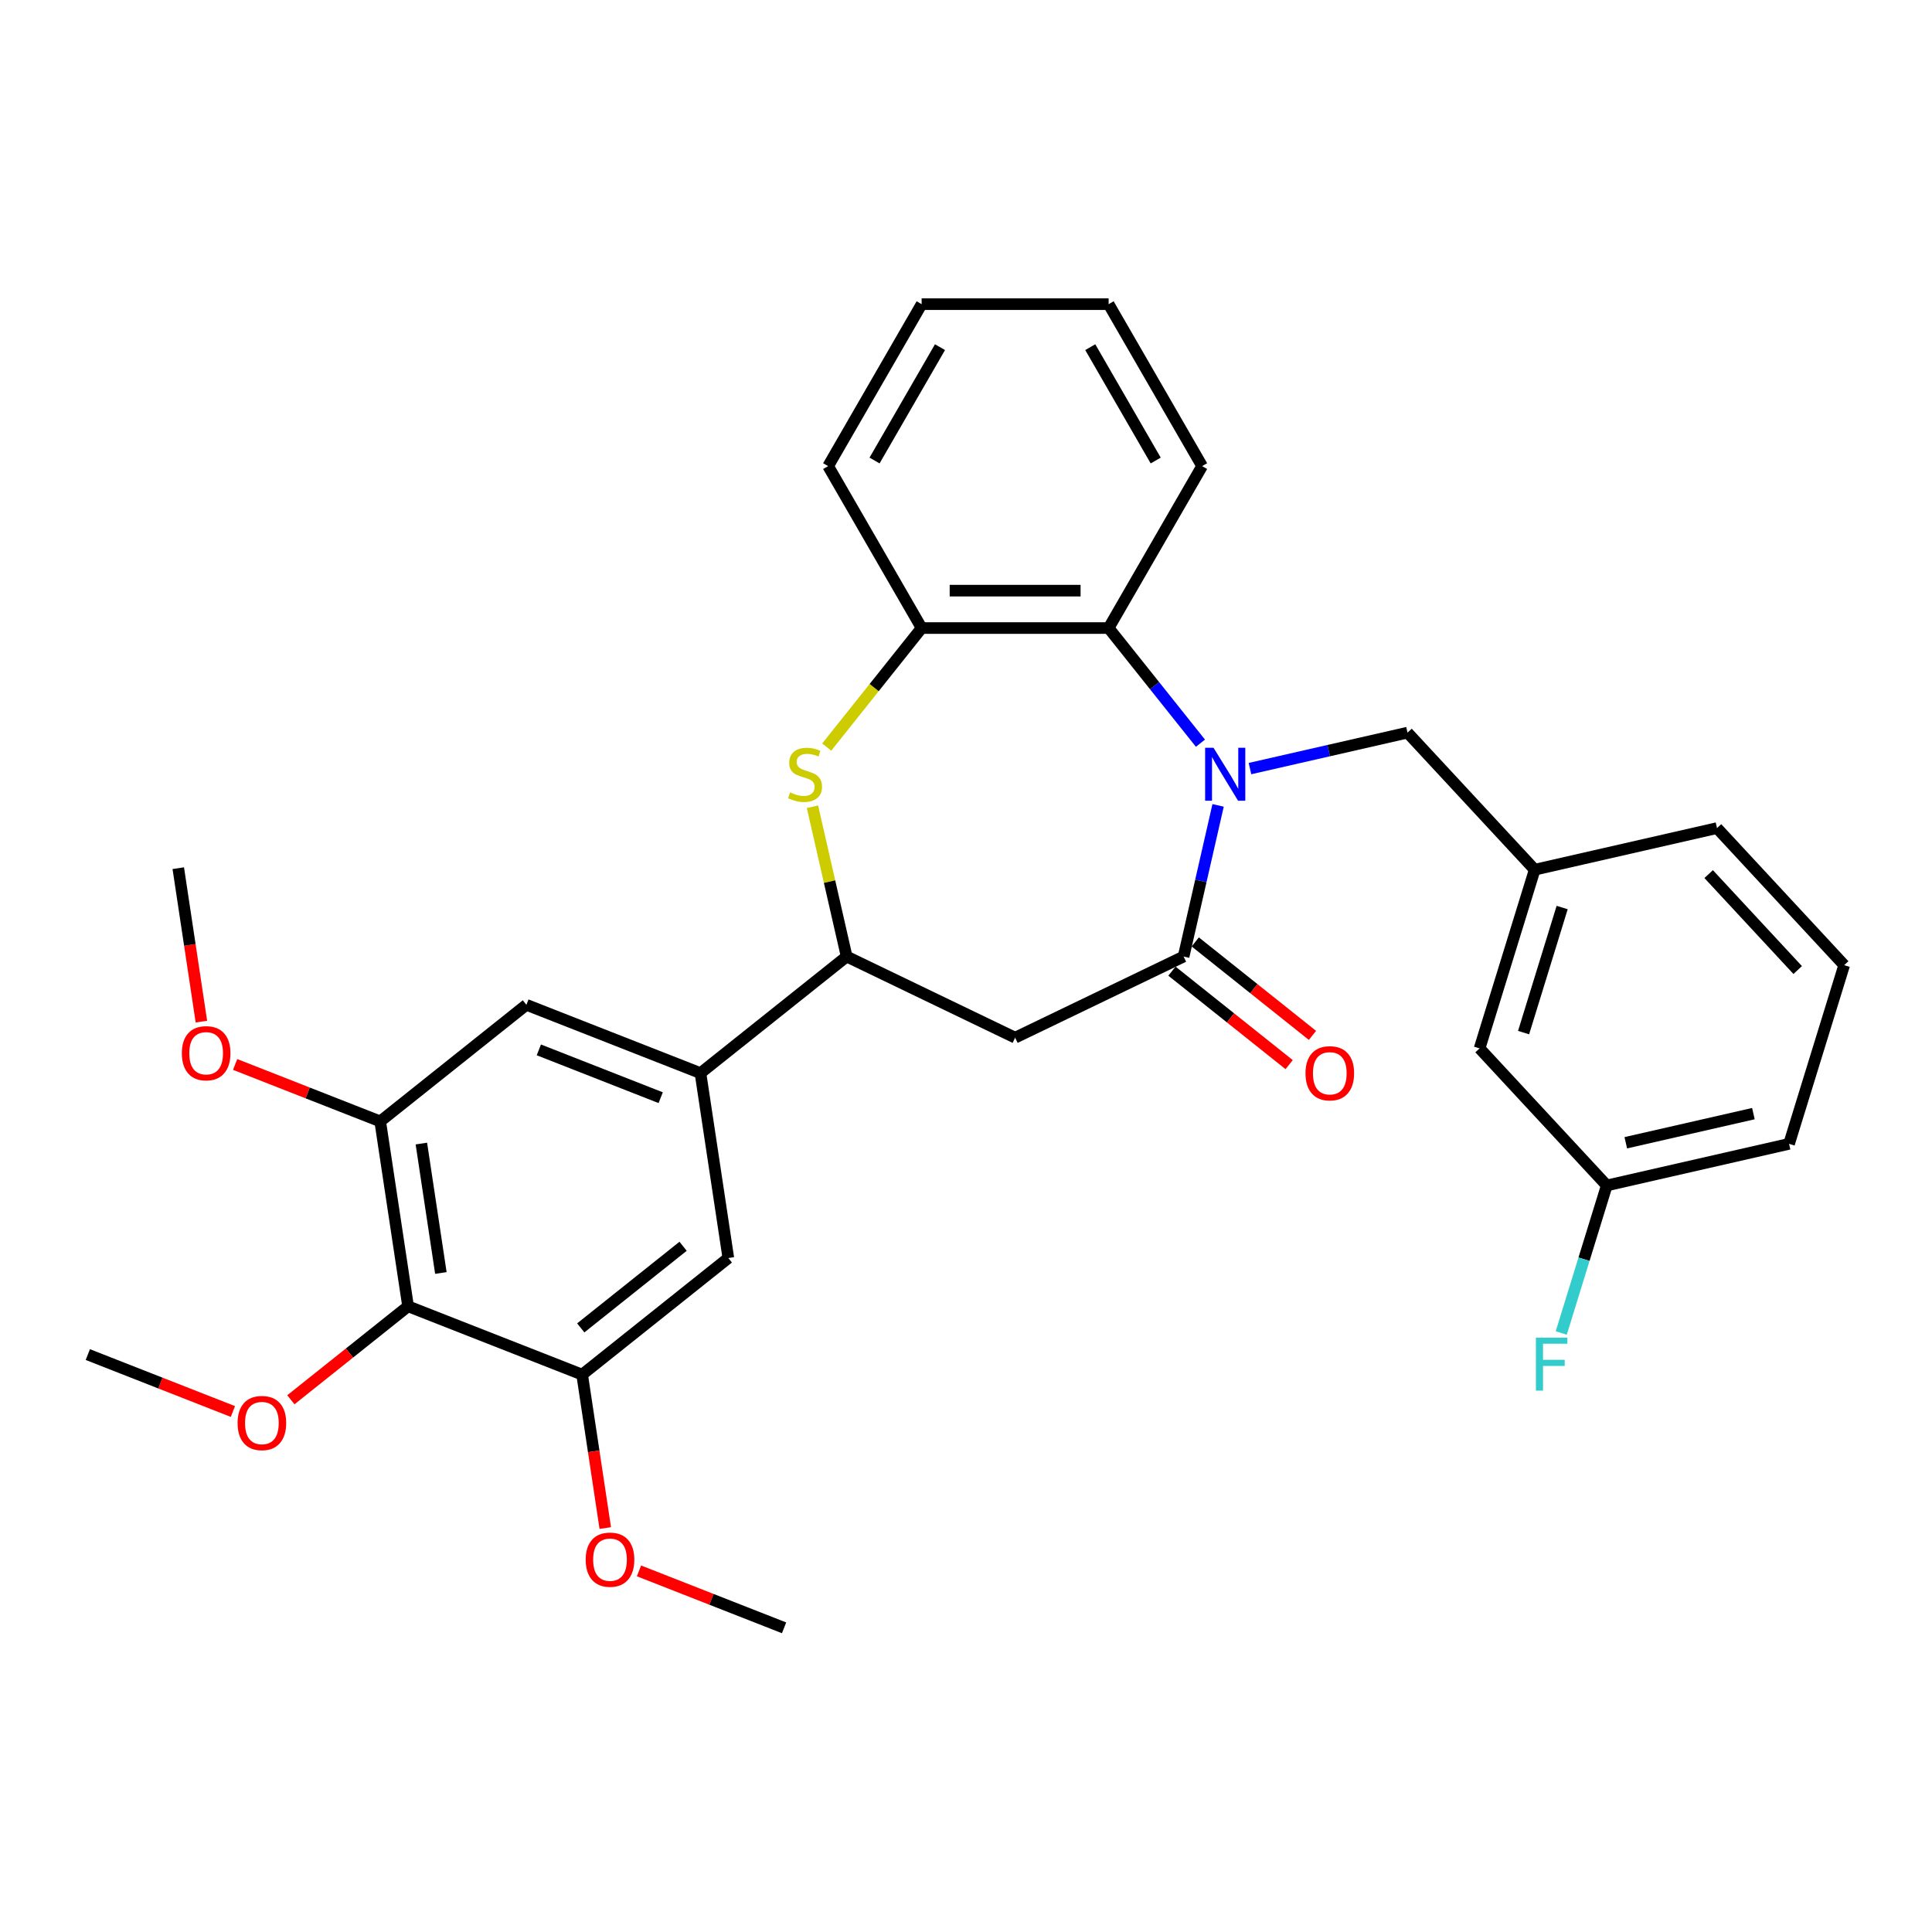 <?xml version='1.0' encoding='iso-8859-1'?>
<svg version='1.1' baseProfile='full'
              xmlns='http://www.w3.org/2000/svg'
                      xmlns:rdkit='http://www.rdkit.org/xml'
                      xmlns:xlink='http://www.w3.org/1999/xlink'
                  xml:space='preserve'
width='1000px' height='1000px' viewBox='0 0 1000 1000'>
<!-- END OF HEADER -->
<rect style='opacity:1.0;fill:#FFFFFF;stroke:none' width='1000' height='1000' x='0' y='0'> </rect>
<path class='bond-0' d='M 630.486,416.87 L 621.558,455.987' style='fill:none;fill-rule:evenodd;stroke:#0000FF;stroke-width:6px;stroke-linecap:butt;stroke-linejoin:miter;stroke-opacity:1' />
<path class='bond-0' d='M 621.558,455.987 L 612.63,495.104' style='fill:none;fill-rule:evenodd;stroke:#000000;stroke-width:6px;stroke-linecap:butt;stroke-linejoin:miter;stroke-opacity:1' />
<path class='bond-3' d='M 621.352,384.677 L 597.587,354.876' style='fill:none;fill-rule:evenodd;stroke:#0000FF;stroke-width:6px;stroke-linecap:butt;stroke-linejoin:miter;stroke-opacity:1' />
<path class='bond-3' d='M 597.587,354.876 L 573.822,325.075' style='fill:none;fill-rule:evenodd;stroke:#000000;stroke-width:6px;stroke-linecap:butt;stroke-linejoin:miter;stroke-opacity:1' />
<path class='bond-12' d='M 646.981,397.821 L 687.753,388.515' style='fill:none;fill-rule:evenodd;stroke:#0000FF;stroke-width:6px;stroke-linecap:butt;stroke-linejoin:miter;stroke-opacity:1' />
<path class='bond-12' d='M 687.753,388.515 L 728.525,379.209' style='fill:none;fill-rule:evenodd;stroke:#000000;stroke-width:6px;stroke-linecap:butt;stroke-linejoin:miter;stroke-opacity:1' />
<path class='bond-2' d='M 612.63,495.104 L 525.429,537.098' style='fill:none;fill-rule:evenodd;stroke:#000000;stroke-width:6px;stroke-linecap:butt;stroke-linejoin:miter;stroke-opacity:1' />
<path class='bond-13' d='M 606.595,502.671 L 636.929,526.862' style='fill:none;fill-rule:evenodd;stroke:#000000;stroke-width:6px;stroke-linecap:butt;stroke-linejoin:miter;stroke-opacity:1' />
<path class='bond-13' d='M 636.929,526.862 L 667.263,551.052' style='fill:none;fill-rule:evenodd;stroke:#FF0000;stroke-width:6px;stroke-linecap:butt;stroke-linejoin:miter;stroke-opacity:1' />
<path class='bond-13' d='M 618.664,487.537 L 648.998,511.728' style='fill:none;fill-rule:evenodd;stroke:#000000;stroke-width:6px;stroke-linecap:butt;stroke-linejoin:miter;stroke-opacity:1' />
<path class='bond-13' d='M 648.998,511.728 L 679.332,535.918' style='fill:none;fill-rule:evenodd;stroke:#FF0000;stroke-width:6px;stroke-linecap:butt;stroke-linejoin:miter;stroke-opacity:1' />
<path class='bond-1' d='M 427.9,386.691 L 452.468,355.883' style='fill:none;fill-rule:evenodd;stroke:#CCCC00;stroke-width:6px;stroke-linecap:butt;stroke-linejoin:miter;stroke-opacity:1' />
<path class='bond-1' d='M 452.468,355.883 L 477.037,325.075' style='fill:none;fill-rule:evenodd;stroke:#000000;stroke-width:6px;stroke-linecap:butt;stroke-linejoin:miter;stroke-opacity:1' />
<path class='bond-31' d='M 420.531,417.567 L 429.38,456.335' style='fill:none;fill-rule:evenodd;stroke:#CCCC00;stroke-width:6px;stroke-linecap:butt;stroke-linejoin:miter;stroke-opacity:1' />
<path class='bond-31' d='M 429.38,456.335 L 438.229,495.104' style='fill:none;fill-rule:evenodd;stroke:#000000;stroke-width:6px;stroke-linecap:butt;stroke-linejoin:miter;stroke-opacity:1' />
<path class='bond-4' d='M 525.429,537.098 L 438.229,495.104' style='fill:none;fill-rule:evenodd;stroke:#000000;stroke-width:6px;stroke-linecap:butt;stroke-linejoin:miter;stroke-opacity:1' />
<path class='bond-5' d='M 573.822,325.075 L 477.037,325.075' style='fill:none;fill-rule:evenodd;stroke:#000000;stroke-width:6px;stroke-linecap:butt;stroke-linejoin:miter;stroke-opacity:1' />
<path class='bond-5' d='M 559.304,305.718 L 491.554,305.718' style='fill:none;fill-rule:evenodd;stroke:#000000;stroke-width:6px;stroke-linecap:butt;stroke-linejoin:miter;stroke-opacity:1' />
<path class='bond-21' d='M 573.822,325.075 L 622.215,241.257' style='fill:none;fill-rule:evenodd;stroke:#000000;stroke-width:6px;stroke-linecap:butt;stroke-linejoin:miter;stroke-opacity:1' />
<path class='bond-7' d='M 438.229,495.104 L 362.559,555.449' style='fill:none;fill-rule:evenodd;stroke:#000000;stroke-width:6px;stroke-linecap:butt;stroke-linejoin:miter;stroke-opacity:1' />
<path class='bond-22' d='M 477.037,325.075 L 428.644,241.257' style='fill:none;fill-rule:evenodd;stroke:#000000;stroke-width:6px;stroke-linecap:butt;stroke-linejoin:miter;stroke-opacity:1' />
<path class='bond-6' d='M 211.219,676.138 L 196.794,580.434' style='fill:none;fill-rule:evenodd;stroke:#000000;stroke-width:6px;stroke-linecap:butt;stroke-linejoin:miter;stroke-opacity:1' />
<path class='bond-6' d='M 228.196,658.897 L 218.099,591.904' style='fill:none;fill-rule:evenodd;stroke:#000000;stroke-width:6px;stroke-linecap:butt;stroke-linejoin:miter;stroke-opacity:1' />
<path class='bond-15' d='M 211.219,676.138 L 180.885,700.329' style='fill:none;fill-rule:evenodd;stroke:#000000;stroke-width:6px;stroke-linecap:butt;stroke-linejoin:miter;stroke-opacity:1' />
<path class='bond-15' d='M 180.885,700.329 L 150.551,724.519' style='fill:none;fill-rule:evenodd;stroke:#FF0000;stroke-width:6px;stroke-linecap:butt;stroke-linejoin:miter;stroke-opacity:1' />
<path class='bond-34' d='M 211.219,676.138 L 301.314,711.498' style='fill:none;fill-rule:evenodd;stroke:#000000;stroke-width:6px;stroke-linecap:butt;stroke-linejoin:miter;stroke-opacity:1' />
<path class='bond-10' d='M 362.559,555.449 L 376.984,651.153' style='fill:none;fill-rule:evenodd;stroke:#000000;stroke-width:6px;stroke-linecap:butt;stroke-linejoin:miter;stroke-opacity:1' />
<path class='bond-11' d='M 362.559,555.449 L 272.464,520.089' style='fill:none;fill-rule:evenodd;stroke:#000000;stroke-width:6px;stroke-linecap:butt;stroke-linejoin:miter;stroke-opacity:1' />
<path class='bond-11' d='M 341.973,568.164 L 278.906,543.412' style='fill:none;fill-rule:evenodd;stroke:#000000;stroke-width:6px;stroke-linecap:butt;stroke-linejoin:miter;stroke-opacity:1' />
<path class='bond-8' d='M 301.314,711.498 L 376.984,651.153' style='fill:none;fill-rule:evenodd;stroke:#000000;stroke-width:6px;stroke-linecap:butt;stroke-linejoin:miter;stroke-opacity:1' />
<path class='bond-8' d='M 300.596,687.312 L 353.565,645.071' style='fill:none;fill-rule:evenodd;stroke:#000000;stroke-width:6px;stroke-linecap:butt;stroke-linejoin:miter;stroke-opacity:1' />
<path class='bond-17' d='M 301.314,711.498 L 307.3,751.21' style='fill:none;fill-rule:evenodd;stroke:#000000;stroke-width:6px;stroke-linecap:butt;stroke-linejoin:miter;stroke-opacity:1' />
<path class='bond-17' d='M 307.3,751.21 L 313.286,790.923' style='fill:none;fill-rule:evenodd;stroke:#FF0000;stroke-width:6px;stroke-linecap:butt;stroke-linejoin:miter;stroke-opacity:1' />
<path class='bond-9' d='M 196.794,580.434 L 272.464,520.089' style='fill:none;fill-rule:evenodd;stroke:#000000;stroke-width:6px;stroke-linecap:butt;stroke-linejoin:miter;stroke-opacity:1' />
<path class='bond-18' d='M 196.794,580.434 L 159.248,565.698' style='fill:none;fill-rule:evenodd;stroke:#000000;stroke-width:6px;stroke-linecap:butt;stroke-linejoin:miter;stroke-opacity:1' />
<path class='bond-18' d='M 159.248,565.698 L 121.701,550.962' style='fill:none;fill-rule:evenodd;stroke:#FF0000;stroke-width:6px;stroke-linecap:butt;stroke-linejoin:miter;stroke-opacity:1' />
<path class='bond-14' d='M 728.525,379.209 L 794.356,450.157' style='fill:none;fill-rule:evenodd;stroke:#000000;stroke-width:6px;stroke-linecap:butt;stroke-linejoin:miter;stroke-opacity:1' />
<path class='bond-16' d='M 794.356,450.157 L 765.828,542.643' style='fill:none;fill-rule:evenodd;stroke:#000000;stroke-width:6px;stroke-linecap:butt;stroke-linejoin:miter;stroke-opacity:1' />
<path class='bond-16' d='M 808.574,469.736 L 788.604,534.475' style='fill:none;fill-rule:evenodd;stroke:#000000;stroke-width:6px;stroke-linecap:butt;stroke-linejoin:miter;stroke-opacity:1' />
<path class='bond-24' d='M 794.356,450.157 L 888.715,428.62' style='fill:none;fill-rule:evenodd;stroke:#000000;stroke-width:6px;stroke-linecap:butt;stroke-linejoin:miter;stroke-opacity:1' />
<path class='bond-26' d='M 120.548,730.595 L 83.001,715.859' style='fill:none;fill-rule:evenodd;stroke:#FF0000;stroke-width:6px;stroke-linecap:butt;stroke-linejoin:miter;stroke-opacity:1' />
<path class='bond-26' d='M 83.001,715.859 L 45.455,701.123' style='fill:none;fill-rule:evenodd;stroke:#000000;stroke-width:6px;stroke-linecap:butt;stroke-linejoin:miter;stroke-opacity:1' />
<path class='bond-19' d='M 765.828,542.643 L 831.659,613.591' style='fill:none;fill-rule:evenodd;stroke:#000000;stroke-width:6px;stroke-linecap:butt;stroke-linejoin:miter;stroke-opacity:1' />
<path class='bond-28' d='M 330.741,813.09 L 368.288,827.826' style='fill:none;fill-rule:evenodd;stroke:#FF0000;stroke-width:6px;stroke-linecap:butt;stroke-linejoin:miter;stroke-opacity:1' />
<path class='bond-28' d='M 368.288,827.826 L 405.834,842.562' style='fill:none;fill-rule:evenodd;stroke:#000000;stroke-width:6px;stroke-linecap:butt;stroke-linejoin:miter;stroke-opacity:1' />
<path class='bond-27' d='M 104.246,528.795 L 98.26,489.082' style='fill:none;fill-rule:evenodd;stroke:#FF0000;stroke-width:6px;stroke-linecap:butt;stroke-linejoin:miter;stroke-opacity:1' />
<path class='bond-27' d='M 98.26,489.082 L 92.274,449.37' style='fill:none;fill-rule:evenodd;stroke:#000000;stroke-width:6px;stroke-linecap:butt;stroke-linejoin:miter;stroke-opacity:1' />
<path class='bond-20' d='M 831.659,613.591 L 819.882,651.772' style='fill:none;fill-rule:evenodd;stroke:#000000;stroke-width:6px;stroke-linecap:butt;stroke-linejoin:miter;stroke-opacity:1' />
<path class='bond-20' d='M 819.882,651.772 L 808.105,689.952' style='fill:none;fill-rule:evenodd;stroke:#33CCCC;stroke-width:6px;stroke-linecap:butt;stroke-linejoin:miter;stroke-opacity:1' />
<path class='bond-33' d='M 831.659,613.591 L 926.017,592.055' style='fill:none;fill-rule:evenodd;stroke:#000000;stroke-width:6px;stroke-linecap:butt;stroke-linejoin:miter;stroke-opacity:1' />
<path class='bond-33' d='M 841.505,591.489 L 907.556,576.413' style='fill:none;fill-rule:evenodd;stroke:#000000;stroke-width:6px;stroke-linecap:butt;stroke-linejoin:miter;stroke-opacity:1' />
<path class='bond-29' d='M 622.215,241.257 L 573.822,157.438' style='fill:none;fill-rule:evenodd;stroke:#000000;stroke-width:6px;stroke-linecap:butt;stroke-linejoin:miter;stroke-opacity:1' />
<path class='bond-29' d='M 598.192,238.363 L 564.317,179.69' style='fill:none;fill-rule:evenodd;stroke:#000000;stroke-width:6px;stroke-linecap:butt;stroke-linejoin:miter;stroke-opacity:1' />
<path class='bond-32' d='M 428.644,241.257 L 477.037,157.438' style='fill:none;fill-rule:evenodd;stroke:#000000;stroke-width:6px;stroke-linecap:butt;stroke-linejoin:miter;stroke-opacity:1' />
<path class='bond-32' d='M 452.667,238.363 L 486.541,179.69' style='fill:none;fill-rule:evenodd;stroke:#000000;stroke-width:6px;stroke-linecap:butt;stroke-linejoin:miter;stroke-opacity:1' />
<path class='bond-23' d='M 954.545,499.569 L 888.715,428.62' style='fill:none;fill-rule:evenodd;stroke:#000000;stroke-width:6px;stroke-linecap:butt;stroke-linejoin:miter;stroke-opacity:1' />
<path class='bond-23' d='M 930.481,502.093 L 884.4,452.429' style='fill:none;fill-rule:evenodd;stroke:#000000;stroke-width:6px;stroke-linecap:butt;stroke-linejoin:miter;stroke-opacity:1' />
<path class='bond-25' d='M 954.545,499.569 L 926.017,592.055' style='fill:none;fill-rule:evenodd;stroke:#000000;stroke-width:6px;stroke-linecap:butt;stroke-linejoin:miter;stroke-opacity:1' />
<path class='bond-30' d='M 573.822,157.438 L 477.037,157.438' style='fill:none;fill-rule:evenodd;stroke:#000000;stroke-width:6px;stroke-linecap:butt;stroke-linejoin:miter;stroke-opacity:1' />
<path  class='atom-0' d='M 628.108 387.041
L 637.089 401.558
Q 637.98 402.991, 639.412 405.585
Q 640.845 408.178, 640.922 408.333
L 640.922 387.041
L 644.561 387.041
L 644.561 414.45
L 640.806 414.45
L 631.166 398.577
Q 630.044 396.719, 628.843 394.59
Q 627.682 392.46, 627.334 391.802
L 627.334 414.45
L 623.772 414.45
L 623.772 387.041
L 628.108 387.041
' fill='#0000FF'/>
<path  class='atom-2' d='M 408.949 410.153
Q 409.259 410.269, 410.536 410.811
Q 411.814 411.353, 413.208 411.701
Q 414.64 412.011, 416.034 412.011
Q 418.628 412.011, 420.137 410.772
Q 421.647 409.495, 421.647 407.288
Q 421.647 405.778, 420.873 404.849
Q 420.137 403.92, 418.976 403.417
Q 417.815 402.913, 415.879 402.333
Q 413.44 401.597, 411.969 400.9
Q 410.536 400.203, 409.491 398.732
Q 408.485 397.261, 408.485 394.783
Q 408.485 391.338, 410.807 389.208
Q 413.169 387.079, 417.815 387.079
Q 420.989 387.079, 424.59 388.589
L 423.699 391.57
Q 420.408 390.215, 417.931 390.215
Q 415.26 390.215, 413.788 391.338
Q 412.317 392.422, 412.356 394.319
Q 412.356 395.79, 413.092 396.68
Q 413.866 397.571, 414.95 398.074
Q 416.073 398.577, 417.931 399.158
Q 420.408 399.932, 421.88 400.707
Q 423.351 401.481, 424.396 403.068
Q 425.48 404.617, 425.48 407.288
Q 425.48 411.082, 422.925 413.134
Q 420.408 415.147, 416.189 415.147
Q 413.75 415.147, 411.891 414.605
Q 410.072 414.102, 407.904 413.211
L 408.949 410.153
' fill='#CCCC00'/>
<path  class='atom-14' d='M 675.718 555.526
Q 675.718 548.945, 678.97 545.267
Q 682.222 541.589, 688.3 541.589
Q 694.378 541.589, 697.63 545.267
Q 700.882 548.945, 700.882 555.526
Q 700.882 562.185, 697.591 565.979
Q 694.3 569.734, 688.3 569.734
Q 682.26 569.734, 678.97 565.979
Q 675.718 562.224, 675.718 555.526
M 688.3 566.637
Q 692.481 566.637, 694.726 563.85
Q 697.01 561.024, 697.01 555.526
Q 697.01 550.145, 694.726 547.435
Q 692.481 544.686, 688.3 544.686
Q 684.118 544.686, 681.834 547.396
Q 679.589 550.106, 679.589 555.526
Q 679.589 561.062, 681.834 563.85
Q 684.118 566.637, 688.3 566.637
' fill='#FF0000'/>
<path  class='atom-16' d='M 122.967 736.56
Q 122.967 729.979, 126.219 726.301
Q 129.471 722.623, 135.549 722.623
Q 141.628 722.623, 144.88 726.301
Q 148.132 729.979, 148.132 736.56
Q 148.132 743.219, 144.841 747.013
Q 141.55 750.768, 135.549 750.768
Q 129.51 750.768, 126.219 747.013
Q 122.967 743.258, 122.967 736.56
M 135.549 747.671
Q 139.731 747.671, 141.976 744.884
Q 144.26 742.057, 144.26 736.56
Q 144.26 731.179, 141.976 728.469
Q 139.731 725.72, 135.549 725.72
Q 131.368 725.72, 129.084 728.43
Q 126.839 731.14, 126.839 736.56
Q 126.839 742.096, 129.084 744.884
Q 131.368 747.671, 135.549 747.671
' fill='#FF0000'/>
<path  class='atom-18' d='M 303.157 807.279
Q 303.157 800.698, 306.409 797.02
Q 309.661 793.342, 315.739 793.342
Q 321.817 793.342, 325.069 797.02
Q 328.321 800.698, 328.321 807.279
Q 328.321 813.938, 325.031 817.732
Q 321.74 821.487, 315.739 821.487
Q 309.7 821.487, 306.409 817.732
Q 303.157 813.977, 303.157 807.279
M 315.739 818.39
Q 319.92 818.39, 322.166 815.603
Q 324.45 812.777, 324.45 807.279
Q 324.45 801.898, 322.166 799.188
Q 319.92 796.439, 315.739 796.439
Q 311.558 796.439, 309.274 799.149
Q 307.029 801.859, 307.029 807.279
Q 307.029 812.815, 309.274 815.603
Q 311.558 818.39, 315.739 818.39
' fill='#FF0000'/>
<path  class='atom-19' d='M 94.117 545.151
Q 94.117 538.57, 97.369 534.892
Q 100.621 531.214, 106.699 531.214
Q 112.777 531.214, 116.029 534.892
Q 119.281 538.57, 119.281 545.151
Q 119.281 551.81, 115.991 555.604
Q 112.7 559.36, 106.699 559.36
Q 100.66 559.36, 97.369 555.604
Q 94.117 551.849, 94.117 545.151
M 106.699 556.262
Q 110.88 556.262, 113.126 553.475
Q 115.41 550.649, 115.41 545.151
Q 115.41 539.77, 113.126 537.06
Q 110.88 534.312, 106.699 534.312
Q 102.518 534.312, 100.234 537.021
Q 97.989 539.731, 97.989 545.151
Q 97.989 550.688, 100.234 553.475
Q 102.518 556.262, 106.699 556.262
' fill='#FF0000'/>
<path  class='atom-21' d='M 794.981 692.372
L 811.28 692.372
L 811.28 695.508
L 798.659 695.508
L 798.659 703.831
L 809.886 703.831
L 809.886 707.006
L 798.659 707.006
L 798.659 719.782
L 794.981 719.782
L 794.981 692.372
' fill='#33CCCC'/>
</svg>
